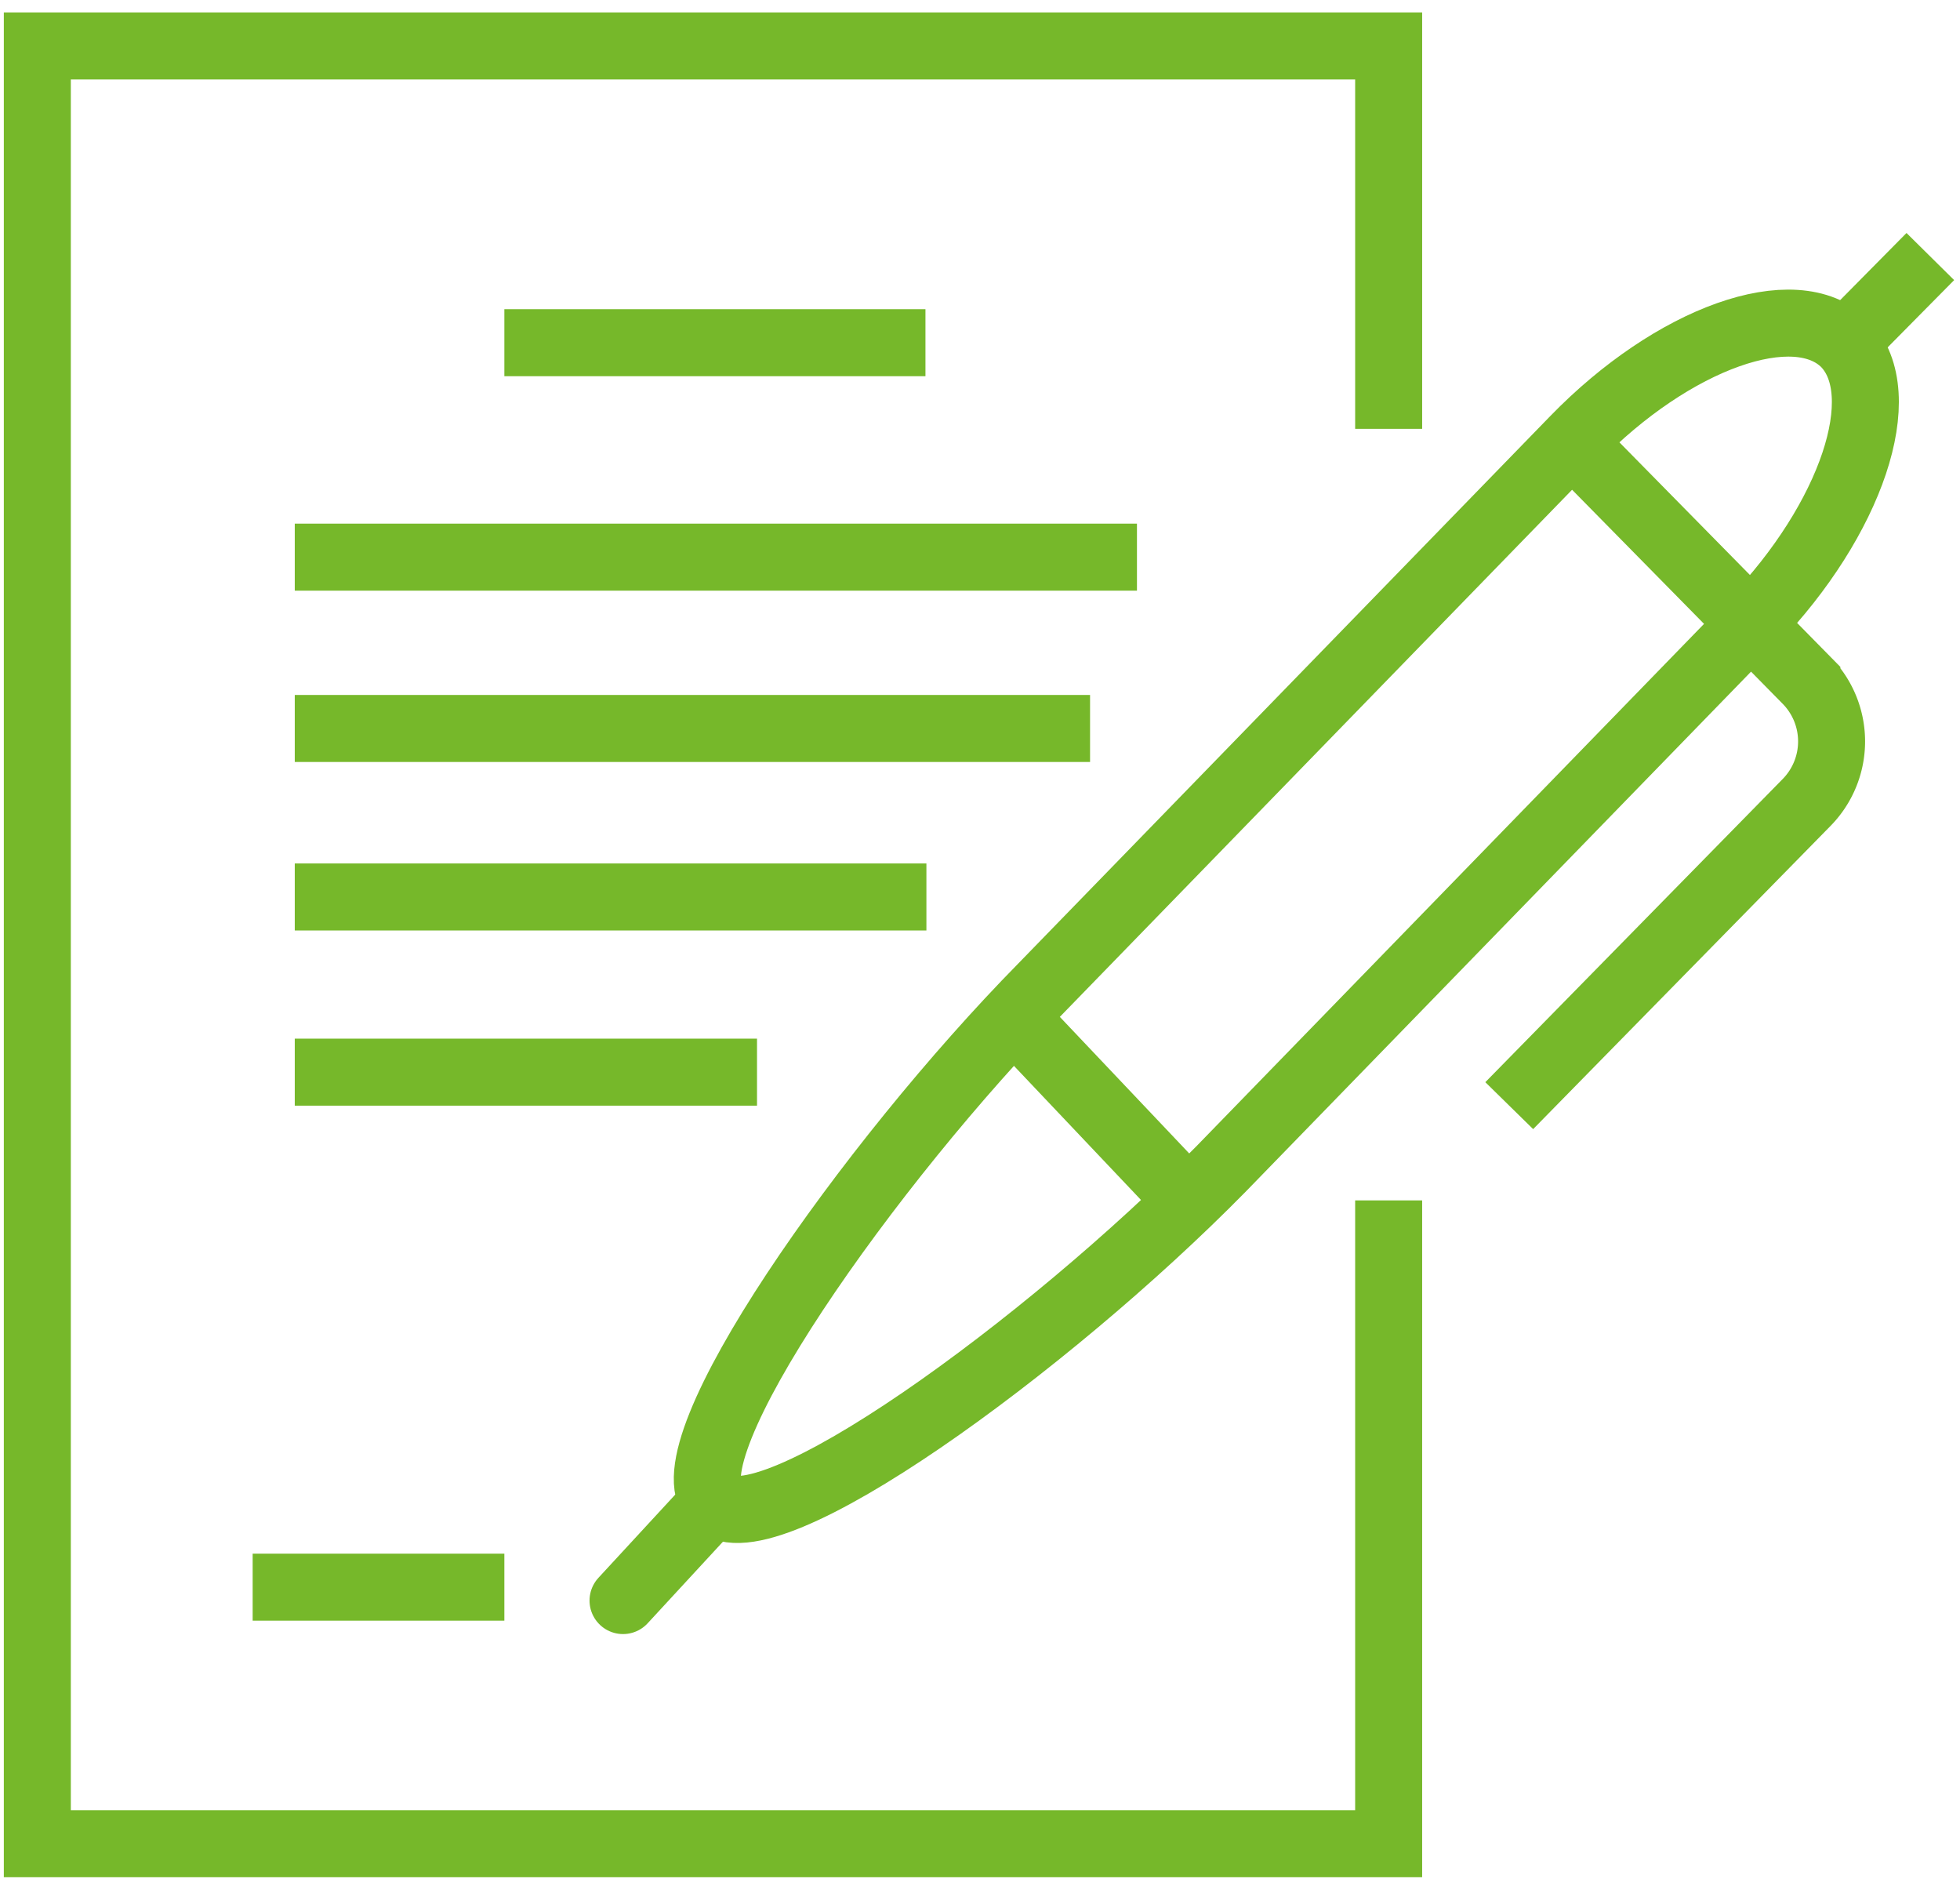 <svg id="Livello_1" data-name="Livello 1" xmlns="http://www.w3.org/2000/svg" viewBox="0 0 20.48 19.7"><defs><style>.cls-1,.cls-2,.cls-3{fill:none;}.cls-1,.cls-3{stroke:#76b82a;stroke-miterlimit:10;stroke-width:0.7px;}.cls-3{stroke-linecap:round;}</style></defs><title>icon-recensione-green</title><path class="cls-1" d="M19.89,4.22c-.52-.52-1.8-.06-2.83,1l-5.56,5.72c-1.81,1.84-3.94,4.86-3.42,5.38s3.48-1.64,5.29-3.48l5.56-5.72C19.95,6.06,20.4,4.75,19.89,4.22Zm-4.77.89v-4H1V19.89H15.12V13.17" transform="translate(-0.61 -0.63)"/><rect class="cls-2" width="20.48" height="19.7"/><line class="cls-3" x1="6.51" y1="16.72" x2="7.47" y2="15.68"/><path class="cls-1" d="M3.69,11.83H8.52M3.69,10h6.6M3.69,8.24H12M3.69,6.45h8.8M5.88,4.21h4.4m-4.4,13H3.25m16.64-13,.89-.9m-9.59,7.93L13,13.15m4-7.94,2.49,2.53a.91.91,0,0,1,0,1.27l-3.11,3.17" transform="translate(-0.61 -0.63)"/><rect class="cls-2" width="20.48" height="19.7"/></svg>
